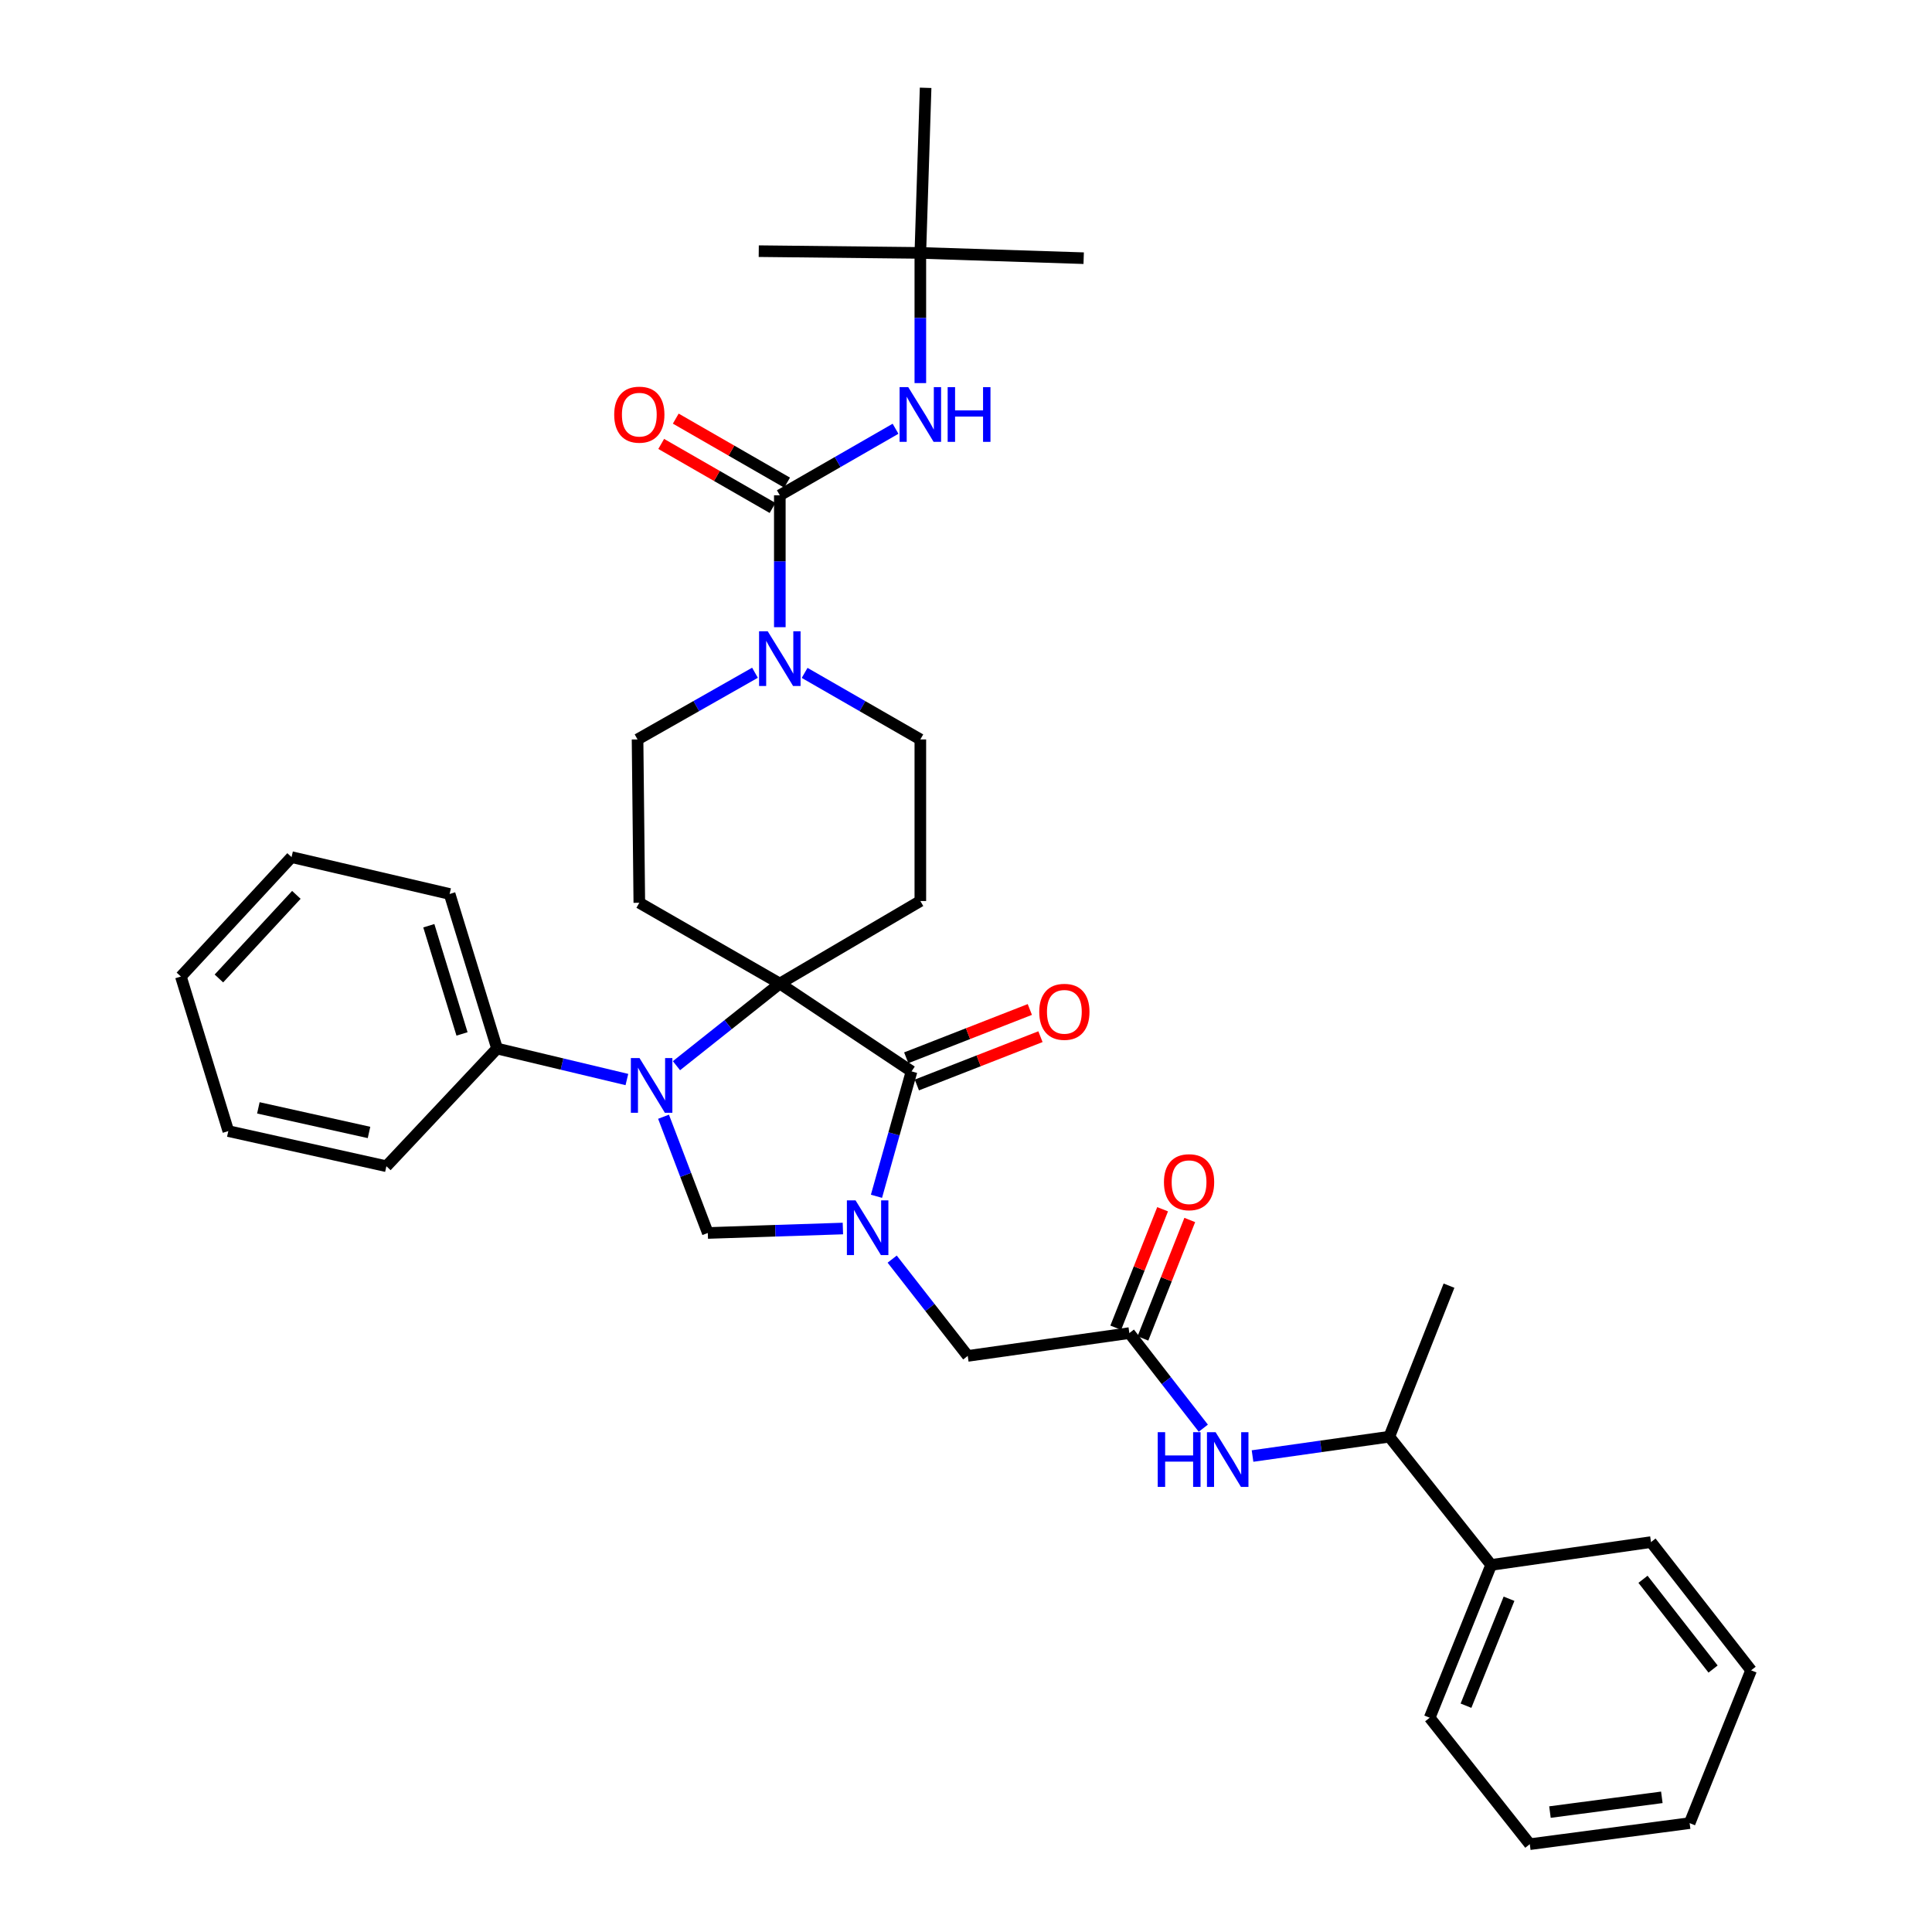 <?xml version='1.0' encoding='iso-8859-1'?>
<svg version='1.1' baseProfile='full'
              xmlns='http://www.w3.org/2000/svg'
                      xmlns:rdkit='http://www.rdkit.org/xml'
                      xmlns:xlink='http://www.w3.org/1999/xlink'
                  xml:space='preserve'
width='1000px' height='1000px' viewBox='0 0 1000 1000'>
<!-- END OF HEADER -->
<rect style='opacity:1.0;fill:#FFFFFF;stroke:none' width='1000' height='1000' x='0' y='0'> </rect>
<path class='bond-0' d='M 476.366,130.906 L 392.728,130' style='fill:none;fill-rule:evenodd;stroke:#000000;stroke-width:6px;stroke-linecap:butt;stroke-linejoin:miter;stroke-opacity:1' />
<path class='bond-1' d='M 476.366,130.906 L 560.911,133.635' style='fill:none;fill-rule:evenodd;stroke:#000000;stroke-width:6px;stroke-linecap:butt;stroke-linejoin:miter;stroke-opacity:1' />
<path class='bond-2' d='M 476.366,130.906 L 479.095,45.455' style='fill:none;fill-rule:evenodd;stroke:#000000;stroke-width:6px;stroke-linecap:butt;stroke-linejoin:miter;stroke-opacity:1' />
<path class='bond-3' d='M 476.366,130.906 L 476.366,164.6' style='fill:none;fill-rule:evenodd;stroke:#000000;stroke-width:6px;stroke-linecap:butt;stroke-linejoin:miter;stroke-opacity:1' />
<path class='bond-3' d='M 476.366,164.6 L 476.366,198.294' style='fill:none;fill-rule:evenodd;stroke:#0000FF;stroke-width:6px;stroke-linecap:butt;stroke-linejoin:miter;stroke-opacity:1' />
<path class='bond-4' d='M 390.777,348.211 L 360.386,365.469' style='fill:none;fill-rule:evenodd;stroke:#0000FF;stroke-width:6px;stroke-linecap:butt;stroke-linejoin:miter;stroke-opacity:1' />
<path class='bond-4' d='M 360.386,365.469 L 329.995,382.728' style='fill:none;fill-rule:evenodd;stroke:#000000;stroke-width:6px;stroke-linecap:butt;stroke-linejoin:miter;stroke-opacity:1' />
<path class='bond-5' d='M 403.634,324.635 L 403.634,290.5' style='fill:none;fill-rule:evenodd;stroke:#0000FF;stroke-width:6px;stroke-linecap:butt;stroke-linejoin:miter;stroke-opacity:1' />
<path class='bond-5' d='M 403.634,290.5 L 403.634,256.364' style='fill:none;fill-rule:evenodd;stroke:#000000;stroke-width:6px;stroke-linecap:butt;stroke-linejoin:miter;stroke-opacity:1' />
<path class='bond-6' d='M 416.471,348.29 L 446.419,365.509' style='fill:none;fill-rule:evenodd;stroke:#0000FF;stroke-width:6px;stroke-linecap:butt;stroke-linejoin:miter;stroke-opacity:1' />
<path class='bond-6' d='M 446.419,365.509 L 476.366,382.728' style='fill:none;fill-rule:evenodd;stroke:#000000;stroke-width:6px;stroke-linecap:butt;stroke-linejoin:miter;stroke-opacity:1' />
<path class='bond-7' d='M 403.634,256.364 L 433.581,239.145' style='fill:none;fill-rule:evenodd;stroke:#000000;stroke-width:6px;stroke-linecap:butt;stroke-linejoin:miter;stroke-opacity:1' />
<path class='bond-7' d='M 433.581,239.145 L 463.529,221.926' style='fill:none;fill-rule:evenodd;stroke:#0000FF;stroke-width:6px;stroke-linecap:butt;stroke-linejoin:miter;stroke-opacity:1' />
<path class='bond-8' d='M 407.4,249.814 L 378.587,233.245' style='fill:none;fill-rule:evenodd;stroke:#000000;stroke-width:6px;stroke-linecap:butt;stroke-linejoin:miter;stroke-opacity:1' />
<path class='bond-8' d='M 378.587,233.245 L 349.774,216.676' style='fill:none;fill-rule:evenodd;stroke:#FF0000;stroke-width:6px;stroke-linecap:butt;stroke-linejoin:miter;stroke-opacity:1' />
<path class='bond-8' d='M 399.867,262.914 L 371.054,246.346' style='fill:none;fill-rule:evenodd;stroke:#000000;stroke-width:6px;stroke-linecap:butt;stroke-linejoin:miter;stroke-opacity:1' />
<path class='bond-8' d='M 371.054,246.346 L 342.24,229.777' style='fill:none;fill-rule:evenodd;stroke:#FF0000;stroke-width:6px;stroke-linecap:butt;stroke-linejoin:miter;stroke-opacity:1' />
<path class='bond-9' d='M 771.821,810.004 L 719.095,743.636' style='fill:none;fill-rule:evenodd;stroke:#000000;stroke-width:6px;stroke-linecap:butt;stroke-linejoin:miter;stroke-opacity:1' />
<path class='bond-10' d='M 771.821,810.004 L 740.001,889.092' style='fill:none;fill-rule:evenodd;stroke:#000000;stroke-width:6px;stroke-linecap:butt;stroke-linejoin:miter;stroke-opacity:1' />
<path class='bond-10' d='M 781.068,827.508 L 758.794,882.87' style='fill:none;fill-rule:evenodd;stroke:#000000;stroke-width:6px;stroke-linecap:butt;stroke-linejoin:miter;stroke-opacity:1' />
<path class='bond-11' d='M 771.821,810.004 L 854.552,798.183' style='fill:none;fill-rule:evenodd;stroke:#000000;stroke-width:6px;stroke-linecap:butt;stroke-linejoin:miter;stroke-opacity:1' />
<path class='bond-12' d='M 584.545,690.004 L 603.688,714.614' style='fill:none;fill-rule:evenodd;stroke:#000000;stroke-width:6px;stroke-linecap:butt;stroke-linejoin:miter;stroke-opacity:1' />
<path class='bond-12' d='M 603.688,714.614 L 622.83,739.224' style='fill:none;fill-rule:evenodd;stroke:#0000FF;stroke-width:6px;stroke-linecap:butt;stroke-linejoin:miter;stroke-opacity:1' />
<path class='bond-13' d='M 591.572,692.782 L 603.695,662.123' style='fill:none;fill-rule:evenodd;stroke:#000000;stroke-width:6px;stroke-linecap:butt;stroke-linejoin:miter;stroke-opacity:1' />
<path class='bond-13' d='M 603.695,662.123 L 615.818,631.463' style='fill:none;fill-rule:evenodd;stroke:#FF0000;stroke-width:6px;stroke-linecap:butt;stroke-linejoin:miter;stroke-opacity:1' />
<path class='bond-13' d='M 577.518,687.226 L 589.641,656.566' style='fill:none;fill-rule:evenodd;stroke:#000000;stroke-width:6px;stroke-linecap:butt;stroke-linejoin:miter;stroke-opacity:1' />
<path class='bond-13' d='M 589.641,656.566 L 601.764,625.906' style='fill:none;fill-rule:evenodd;stroke:#FF0000;stroke-width:6px;stroke-linecap:butt;stroke-linejoin:miter;stroke-opacity:1' />
<path class='bond-14' d='M 584.545,690.004 L 500.907,701.817' style='fill:none;fill-rule:evenodd;stroke:#000000;stroke-width:6px;stroke-linecap:butt;stroke-linejoin:miter;stroke-opacity:1' />
<path class='bond-15' d='M 648.309,753.641 L 683.702,748.638' style='fill:none;fill-rule:evenodd;stroke:#0000FF;stroke-width:6px;stroke-linecap:butt;stroke-linejoin:miter;stroke-opacity:1' />
<path class='bond-15' d='M 683.702,748.638 L 719.095,743.636' style='fill:none;fill-rule:evenodd;stroke:#000000;stroke-width:6px;stroke-linecap:butt;stroke-linejoin:miter;stroke-opacity:1' />
<path class='bond-16' d='M 719.095,743.636 L 750,665.455' style='fill:none;fill-rule:evenodd;stroke:#000000;stroke-width:6px;stroke-linecap:butt;stroke-linejoin:miter;stroke-opacity:1' />
<path class='bond-17' d='M 329.995,382.728 L 330.91,467.273' style='fill:none;fill-rule:evenodd;stroke:#000000;stroke-width:6px;stroke-linecap:butt;stroke-linejoin:miter;stroke-opacity:1' />
<path class='bond-18' d='M 330.91,467.273 L 403.634,509.093' style='fill:none;fill-rule:evenodd;stroke:#000000;stroke-width:6px;stroke-linecap:butt;stroke-linejoin:miter;stroke-opacity:1' />
<path class='bond-19' d='M 403.634,509.093 L 476.366,466.367' style='fill:none;fill-rule:evenodd;stroke:#000000;stroke-width:6px;stroke-linecap:butt;stroke-linejoin:miter;stroke-opacity:1' />
<path class='bond-20' d='M 403.634,509.093 L 471.815,554.547' style='fill:none;fill-rule:evenodd;stroke:#000000;stroke-width:6px;stroke-linecap:butt;stroke-linejoin:miter;stroke-opacity:1' />
<path class='bond-21' d='M 403.634,509.093 L 376.883,530.347' style='fill:none;fill-rule:evenodd;stroke:#000000;stroke-width:6px;stroke-linecap:butt;stroke-linejoin:miter;stroke-opacity:1' />
<path class='bond-21' d='M 376.883,530.347 L 350.133,551.601' style='fill:none;fill-rule:evenodd;stroke:#0000FF;stroke-width:6px;stroke-linecap:butt;stroke-linejoin:miter;stroke-opacity:1' />
<path class='bond-22' d='M 476.366,466.367 L 476.366,382.728' style='fill:none;fill-rule:evenodd;stroke:#000000;stroke-width:6px;stroke-linecap:butt;stroke-linejoin:miter;stroke-opacity:1' />
<path class='bond-23' d='M 366.365,638.186 L 401.322,637.032' style='fill:none;fill-rule:evenodd;stroke:#000000;stroke-width:6px;stroke-linecap:butt;stroke-linejoin:miter;stroke-opacity:1' />
<path class='bond-23' d='M 401.322,637.032 L 436.279,635.879' style='fill:none;fill-rule:evenodd;stroke:#0000FF;stroke-width:6px;stroke-linecap:butt;stroke-linejoin:miter;stroke-opacity:1' />
<path class='bond-24' d='M 366.365,638.186 L 354.906,608.103' style='fill:none;fill-rule:evenodd;stroke:#000000;stroke-width:6px;stroke-linecap:butt;stroke-linejoin:miter;stroke-opacity:1' />
<path class='bond-24' d='M 354.906,608.103 L 343.446,578.021' style='fill:none;fill-rule:evenodd;stroke:#0000FF;stroke-width:6px;stroke-linecap:butt;stroke-linejoin:miter;stroke-opacity:1' />
<path class='bond-25' d='M 453.656,619.196 L 462.736,586.872' style='fill:none;fill-rule:evenodd;stroke:#0000FF;stroke-width:6px;stroke-linecap:butt;stroke-linejoin:miter;stroke-opacity:1' />
<path class='bond-25' d='M 462.736,586.872 L 471.815,554.547' style='fill:none;fill-rule:evenodd;stroke:#000000;stroke-width:6px;stroke-linecap:butt;stroke-linejoin:miter;stroke-opacity:1' />
<path class='bond-26' d='M 461.789,651.722 L 481.348,676.769' style='fill:none;fill-rule:evenodd;stroke:#0000FF;stroke-width:6px;stroke-linecap:butt;stroke-linejoin:miter;stroke-opacity:1' />
<path class='bond-26' d='M 481.348,676.769 L 500.907,701.817' style='fill:none;fill-rule:evenodd;stroke:#000000;stroke-width:6px;stroke-linecap:butt;stroke-linejoin:miter;stroke-opacity:1' />
<path class='bond-27' d='M 474.566,561.585 L 506.553,549.084' style='fill:none;fill-rule:evenodd;stroke:#000000;stroke-width:6px;stroke-linecap:butt;stroke-linejoin:miter;stroke-opacity:1' />
<path class='bond-27' d='M 506.553,549.084 L 538.539,536.582' style='fill:none;fill-rule:evenodd;stroke:#FF0000;stroke-width:6px;stroke-linecap:butt;stroke-linejoin:miter;stroke-opacity:1' />
<path class='bond-27' d='M 469.065,547.509 L 501.052,535.008' style='fill:none;fill-rule:evenodd;stroke:#000000;stroke-width:6px;stroke-linecap:butt;stroke-linejoin:miter;stroke-opacity:1' />
<path class='bond-27' d='M 501.052,535.008 L 533.038,522.507' style='fill:none;fill-rule:evenodd;stroke:#FF0000;stroke-width:6px;stroke-linecap:butt;stroke-linejoin:miter;stroke-opacity:1' />
<path class='bond-28' d='M 324.477,558.764 L 290.874,550.745' style='fill:none;fill-rule:evenodd;stroke:#0000FF;stroke-width:6px;stroke-linecap:butt;stroke-linejoin:miter;stroke-opacity:1' />
<path class='bond-28' d='M 290.874,550.745 L 257.271,542.726' style='fill:none;fill-rule:evenodd;stroke:#000000;stroke-width:6px;stroke-linecap:butt;stroke-linejoin:miter;stroke-opacity:1' />
<path class='bond-29' d='M 257.271,542.726 L 232.722,462.723' style='fill:none;fill-rule:evenodd;stroke:#000000;stroke-width:6px;stroke-linecap:butt;stroke-linejoin:miter;stroke-opacity:1' />
<path class='bond-29' d='M 239.141,535.159 L 221.956,479.157' style='fill:none;fill-rule:evenodd;stroke:#000000;stroke-width:6px;stroke-linecap:butt;stroke-linejoin:miter;stroke-opacity:1' />
<path class='bond-30' d='M 257.271,542.726 L 199.995,603.637' style='fill:none;fill-rule:evenodd;stroke:#000000;stroke-width:6px;stroke-linecap:butt;stroke-linejoin:miter;stroke-opacity:1' />
<path class='bond-31' d='M 232.722,462.723 L 150.905,443.639' style='fill:none;fill-rule:evenodd;stroke:#000000;stroke-width:6px;stroke-linecap:butt;stroke-linejoin:miter;stroke-opacity:1' />
<path class='bond-32' d='M 150.905,443.639 L 93.629,505.457' style='fill:none;fill-rule:evenodd;stroke:#000000;stroke-width:6px;stroke-linecap:butt;stroke-linejoin:miter;stroke-opacity:1' />
<path class='bond-32' d='M 153.399,463.183 L 113.306,506.456' style='fill:none;fill-rule:evenodd;stroke:#000000;stroke-width:6px;stroke-linecap:butt;stroke-linejoin:miter;stroke-opacity:1' />
<path class='bond-33' d='M 93.629,505.457 L 118.178,585.452' style='fill:none;fill-rule:evenodd;stroke:#000000;stroke-width:6px;stroke-linecap:butt;stroke-linejoin:miter;stroke-opacity:1' />
<path class='bond-34' d='M 118.178,585.452 L 199.995,603.637' style='fill:none;fill-rule:evenodd;stroke:#000000;stroke-width:6px;stroke-linecap:butt;stroke-linejoin:miter;stroke-opacity:1' />
<path class='bond-34' d='M 133.73,573.427 L 191.001,586.157' style='fill:none;fill-rule:evenodd;stroke:#000000;stroke-width:6px;stroke-linecap:butt;stroke-linejoin:miter;stroke-opacity:1' />
<path class='bond-35' d='M 740.001,889.092 L 791.819,954.545' style='fill:none;fill-rule:evenodd;stroke:#000000;stroke-width:6px;stroke-linecap:butt;stroke-linejoin:miter;stroke-opacity:1' />
<path class='bond-36' d='M 854.552,798.183 L 906.371,864.551' style='fill:none;fill-rule:evenodd;stroke:#000000;stroke-width:6px;stroke-linecap:butt;stroke-linejoin:miter;stroke-opacity:1' />
<path class='bond-36' d='M 850.413,817.439 L 886.686,863.897' style='fill:none;fill-rule:evenodd;stroke:#000000;stroke-width:6px;stroke-linecap:butt;stroke-linejoin:miter;stroke-opacity:1' />
<path class='bond-37' d='M 906.371,864.551 L 874.551,943.639' style='fill:none;fill-rule:evenodd;stroke:#000000;stroke-width:6px;stroke-linecap:butt;stroke-linejoin:miter;stroke-opacity:1' />
<path class='bond-38' d='M 791.819,954.545 L 874.551,943.639' style='fill:none;fill-rule:evenodd;stroke:#000000;stroke-width:6px;stroke-linecap:butt;stroke-linejoin:miter;stroke-opacity:1' />
<path class='bond-38' d='M 802.254,937.927 L 860.166,930.293' style='fill:none;fill-rule:evenodd;stroke:#000000;stroke-width:6px;stroke-linecap:butt;stroke-linejoin:miter;stroke-opacity:1' />
<path  class='atom-1' d='M 397.374 326.749
L 406.654 341.749
Q 407.574 343.229, 409.054 345.909
Q 410.534 348.589, 410.614 348.749
L 410.614 326.749
L 414.374 326.749
L 414.374 355.069
L 410.494 355.069
L 400.534 338.669
Q 399.374 336.749, 398.134 334.549
Q 396.934 332.349, 396.574 331.669
L 396.574 355.069
L 392.894 355.069
L 392.894 326.749
L 397.374 326.749
' fill='#0000FF'/>
<path  class='atom-3' d='M 470.106 200.385
L 479.386 215.385
Q 480.306 216.865, 481.786 219.545
Q 483.266 222.225, 483.346 222.385
L 483.346 200.385
L 487.106 200.385
L 487.106 228.705
L 483.226 228.705
L 473.266 212.305
Q 472.106 210.385, 470.866 208.185
Q 469.666 205.985, 469.306 205.305
L 469.306 228.705
L 465.626 228.705
L 465.626 200.385
L 470.106 200.385
' fill='#0000FF'/>
<path  class='atom-3' d='M 490.506 200.385
L 494.346 200.385
L 494.346 212.425
L 508.826 212.425
L 508.826 200.385
L 512.666 200.385
L 512.666 228.705
L 508.826 228.705
L 508.826 215.625
L 494.346 215.625
L 494.346 228.705
L 490.506 228.705
L 490.506 200.385
' fill='#0000FF'/>
<path  class='atom-4' d='M 317.91 214.625
Q 317.91 207.825, 321.27 204.025
Q 324.63 200.225, 330.91 200.225
Q 337.19 200.225, 340.55 204.025
Q 343.91 207.825, 343.91 214.625
Q 343.91 221.505, 340.51 225.425
Q 337.11 229.305, 330.91 229.305
Q 324.67 229.305, 321.27 225.425
Q 317.91 221.545, 317.91 214.625
M 330.91 226.105
Q 335.23 226.105, 337.55 223.225
Q 339.91 220.305, 339.91 214.625
Q 339.91 209.065, 337.55 206.265
Q 335.23 203.425, 330.91 203.425
Q 326.59 203.425, 324.23 206.225
Q 321.91 209.025, 321.91 214.625
Q 321.91 220.345, 324.23 223.225
Q 326.59 226.105, 330.91 226.105
' fill='#FF0000'/>
<path  class='atom-9' d='M 599.237 741.297
L 603.077 741.297
L 603.077 753.337
L 617.557 753.337
L 617.557 741.297
L 621.397 741.297
L 621.397 769.617
L 617.557 769.617
L 617.557 756.537
L 603.077 756.537
L 603.077 769.617
L 599.237 769.617
L 599.237 741.297
' fill='#0000FF'/>
<path  class='atom-9' d='M 629.197 741.297
L 638.477 756.297
Q 639.397 757.777, 640.877 760.457
Q 642.357 763.137, 642.437 763.297
L 642.437 741.297
L 646.197 741.297
L 646.197 769.617
L 642.317 769.617
L 632.357 753.217
Q 631.197 751.297, 629.957 749.097
Q 628.757 746.897, 628.397 746.217
L 628.397 769.617
L 624.717 769.617
L 624.717 741.297
L 629.197 741.297
' fill='#0000FF'/>
<path  class='atom-10' d='M 602.458 611.903
Q 602.458 605.103, 605.818 601.303
Q 609.178 597.503, 615.458 597.503
Q 621.738 597.503, 625.098 601.303
Q 628.458 605.103, 628.458 611.903
Q 628.458 618.783, 625.058 622.703
Q 621.658 626.583, 615.458 626.583
Q 609.218 626.583, 605.818 622.703
Q 602.458 618.823, 602.458 611.903
M 615.458 623.383
Q 619.778 623.383, 622.098 620.503
Q 624.458 617.583, 624.458 611.903
Q 624.458 606.343, 622.098 603.543
Q 619.778 600.703, 615.458 600.703
Q 611.138 600.703, 608.778 603.503
Q 606.458 606.303, 606.458 611.903
Q 606.458 617.623, 608.778 620.503
Q 611.138 623.383, 615.458 623.383
' fill='#FF0000'/>
<path  class='atom-18' d='M 442.828 621.297
L 452.108 636.297
Q 453.028 637.777, 454.508 640.457
Q 455.988 643.137, 456.068 643.297
L 456.068 621.297
L 459.828 621.297
L 459.828 649.617
L 455.948 649.617
L 445.988 633.217
Q 444.828 631.297, 443.588 629.097
Q 442.388 626.897, 442.028 626.217
L 442.028 649.617
L 438.348 649.617
L 438.348 621.297
L 442.828 621.297
' fill='#0000FF'/>
<path  class='atom-20' d='M 331.014 547.658
L 340.294 562.658
Q 341.214 564.138, 342.694 566.818
Q 344.174 569.498, 344.254 569.658
L 344.254 547.658
L 348.014 547.658
L 348.014 575.978
L 344.134 575.978
L 334.174 559.578
Q 333.014 557.658, 331.774 555.458
Q 330.574 553.258, 330.214 552.578
L 330.214 575.978
L 326.534 575.978
L 326.534 547.658
L 331.014 547.658
' fill='#0000FF'/>
<path  class='atom-22' d='M 537.912 523.714
Q 537.912 516.914, 541.272 513.114
Q 544.632 509.314, 550.912 509.314
Q 557.192 509.314, 560.552 513.114
Q 563.912 516.914, 563.912 523.714
Q 563.912 530.594, 560.512 534.514
Q 557.112 538.394, 550.912 538.394
Q 544.672 538.394, 541.272 534.514
Q 537.912 530.634, 537.912 523.714
M 550.912 535.194
Q 555.232 535.194, 557.552 532.314
Q 559.912 529.394, 559.912 523.714
Q 559.912 518.154, 557.552 515.354
Q 555.232 512.514, 550.912 512.514
Q 546.592 512.514, 544.232 515.314
Q 541.912 518.114, 541.912 523.714
Q 541.912 529.434, 544.232 532.314
Q 546.592 535.194, 550.912 535.194
' fill='#FF0000'/>
</svg>
